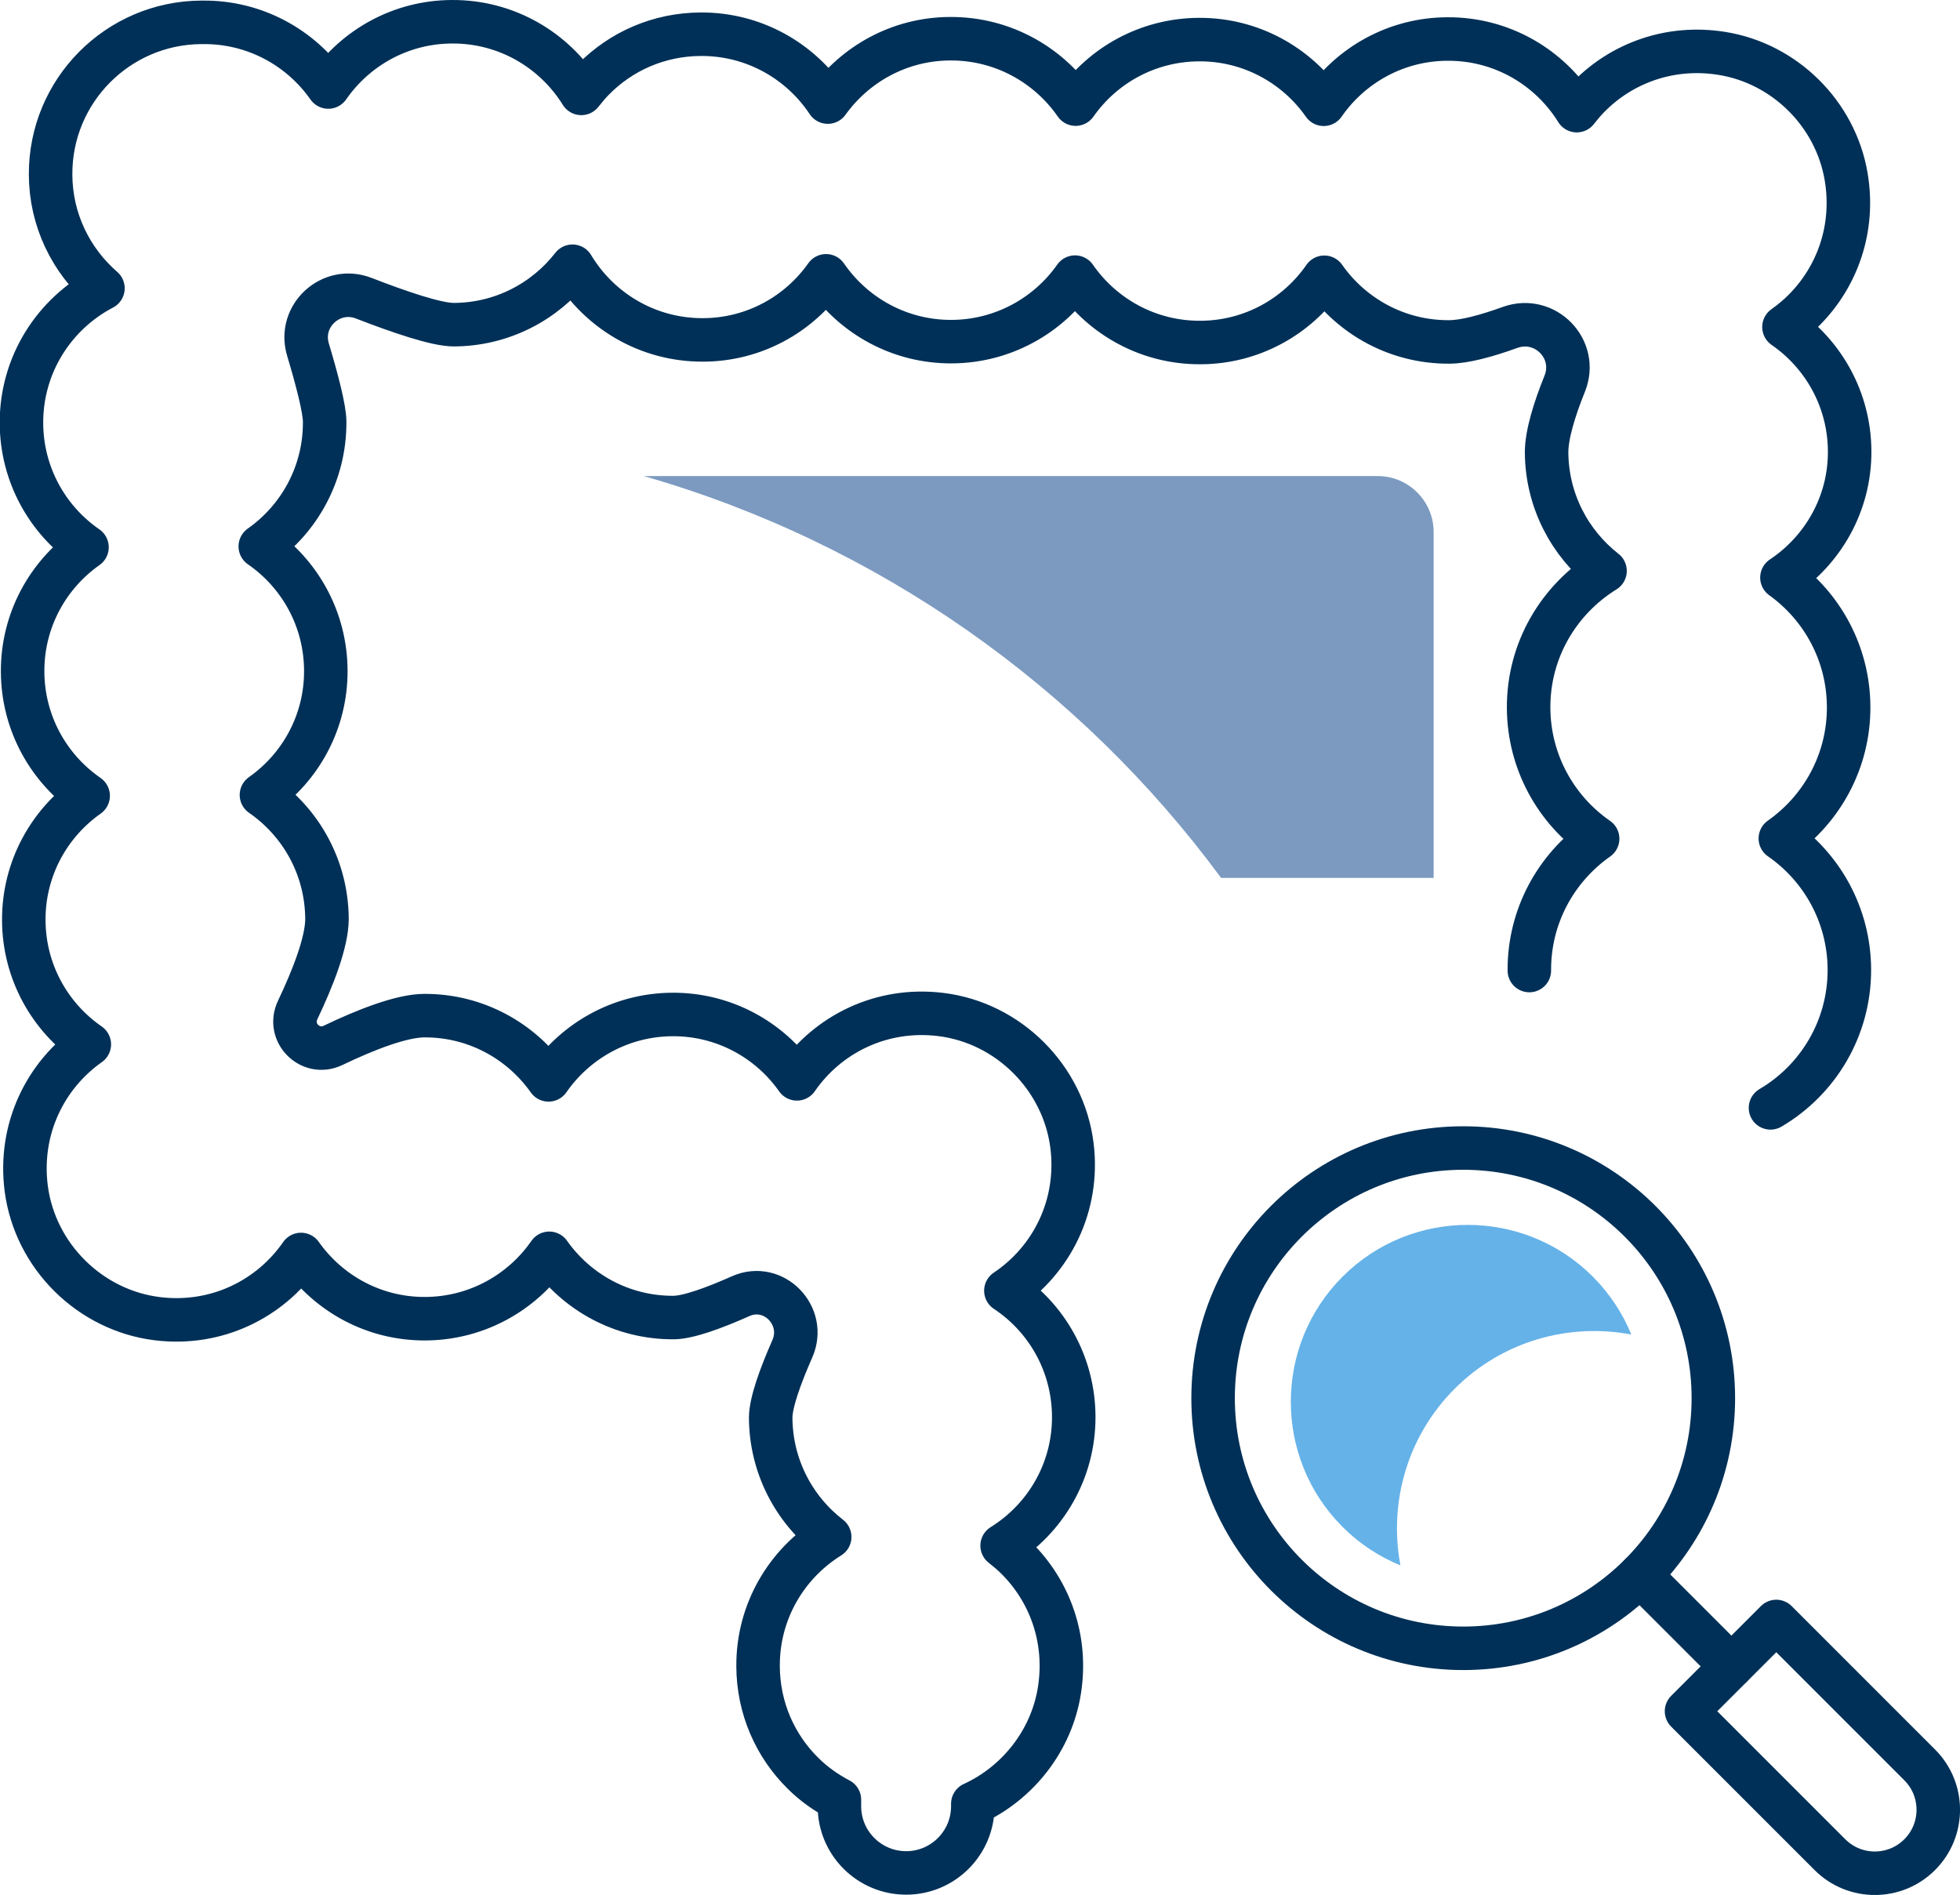 <?xml version="1.0" encoding="UTF-8"?>
<svg xmlns="http://www.w3.org/2000/svg" id="Layer_1" viewBox="0 0 135.17 130.68">
  <defs>
    <style>.cls-1{fill:#65b2e8;}.cls-1,.cls-2{stroke-width:0px;}.cls-2{fill:#7c9ac0;}.cls-3{fill:none;stroke:#003057;stroke-linecap:round;stroke-linejoin:round;stroke-width:3px;}</style>
  </defs>
  <path class="cls-3" d="m105.47,66.93c-.02-3.76,1.85-7.08,4.71-9.09-2.86-1.98-4.74-5.28-4.76-9.02-.02-4,2.1-7.49,5.27-9.45-2.43-1.9-4.01-4.85-4.03-8.18,0-1.2.53-2.95,1.25-4.73.96-2.38-1.35-4.75-3.77-3.88-1.6.58-3.14,1-4.2,1-3.56.02-6.71-1.75-8.61-4.46-1.88,2.71-5,4.49-8.54,4.5-3.58.02-6.75-1.77-8.65-4.51-1.88,2.67-4.98,4.43-8.5,4.45-3.59.02-6.77-1.78-8.67-4.54-1.88,2.66-4.97,4.41-8.48,4.42-3.82.02-7.17-2.02-9.01-5.08-1.9,2.44-4.86,4.02-8.19,4.03-1.19,0-3.74-.87-6.19-1.82-2.26-.89-4.56,1.21-3.86,3.54.62,2.07,1.15,4.09,1.15,4.98.02,3.55-1.74,6.69-4.44,8.59,2.72,1.88,4.5,5,4.52,8.55.02,3.55-1.74,6.69-4.44,8.59,2.72,1.88,4.5,5,4.52,8.55,0,1.58-.95,4.03-2.02,6.28-.75,1.57.88,3.19,2.44,2.44,2.25-1.08,4.71-2.04,6.28-2.05h0s0,0,0,0c3.55-.02,6.68,1.74,8.58,4.43,1.88-2.71,5-4.49,8.54-4.51,3.55-.02,6.69,1.74,8.59,4.44,2.11-3.06,5.81-4.94,9.91-4.44,4.69.57,8.48,4.37,9.06,9.05.51,4.15-1.42,7.9-4.56,10,2.81,1.86,4.66,5.04,4.68,8.67.02,3.76-1.96,7.06-4.94,8.91.34.27.67.54.98.85,2.29,2.26,3.54,5.57,2.97,9.15-.55,3.45-2.87,6.38-5.97,7.8v.15c.01,2.54-2.04,4.61-4.58,4.62-2.54.01-4.61-2.04-4.62-4.58v-.47c-.93-.49-1.78-1.09-2.51-1.82-1.91-1.88-3.09-4.49-3.1-7.39-.02-3.76,1.96-7.06,4.94-8.91-2.46-1.9-4.05-4.87-4.07-8.22,0-1.03.65-2.84,1.49-4.75,1.01-2.28-1.29-4.65-3.57-3.63-1.86.83-3.61,1.46-4.61,1.47-3.55.02-6.68-1.74-8.58-4.43-1.88,2.71-5,4.49-8.54,4.51h0s0,0,0,0c-3.55.02-6.68-1.74-8.58-4.43-2.11,3.05-5.8,4.93-9.9,4.43-4.66-.57-8.44-4.32-9.05-8.97-.53-4.1,1.31-7.81,4.35-9.95-2.72-1.88-4.5-5-4.52-8.55-.02-3.55,1.74-6.69,4.44-8.59-2.72-1.88-4.5-5-4.52-8.55-.02-3.55,1.74-6.69,4.44-8.59-2.72-1.88-4.5-5-4.52-8.55-.02-4.05,2.27-7.56,5.62-9.31-2.2-1.91-3.6-4.71-3.61-7.84-.03-5.77,4.63-10.47,10.4-10.5.02,0,.05,0,.07,0,.03,0,.05,0,.07,0,3.56-.02,6.71,1.75,8.61,4.46,1.88-2.71,5-4.49,8.54-4.5,3.76-.02,7.06,1.96,8.91,4.94.27-.34.54-.67.85-.98,1.88-1.91,4.49-3.09,7.39-3.1,3.66-.02,6.88,1.85,8.76,4.68,1.89-2.63,4.96-4.36,8.44-4.37,3.58-.02,6.75,1.77,8.65,4.51,1.88-2.68,4.98-4.43,8.5-4.45,3.56-.02,6.71,1.75,8.61,4.46,1.88-2.71,5-4.49,8.54-4.5,3.76-.02,7.06,1.96,8.91,4.94.27-.34.54-.67.85-.98,2.26-2.29,5.57-3.54,9.15-2.97,4.34.69,7.85,4.17,8.58,8.51.6,3.58-.62,6.89-2.88,9.17-.43.44-.91.83-1.41,1.19,2.72,1.88,4.51,5,4.53,8.56.02,3.64-1.85,6.84-4.67,8.72,2.77,1.99,4.58,5.23,4.6,8.9.02,3.76-1.85,7.08-4.71,9.09,2.86,1.98,4.74,5.28,4.76,9.02.02,4.07-2.17,7.64-5.44,9.56"></path>
  <path class="cls-2" d="m95.01,32.83h-50.61c16.16,4.64,30.09,14.52,39.81,27.71h14.66v-23.85c0-2.13-1.73-3.86-3.86-3.86Z"></path>
  <path class="cls-1" d="m100.32,95.77c3.31-3.31,7.9-4.55,12.18-3.74-.59-1.45-1.48-2.81-2.65-3.99-4.76-4.76-12.5-4.76-17.26,0s-4.76,12.5,0,17.26c1.18,1.18,2.54,2.06,3.99,2.65-.81-4.28.44-8.88,3.74-12.18Z"></path>
  <path class="cls-3" d="m132.39,127.9h0c-1.71,1.71-4.48,1.71-6.19,0l-9.89-9.89,6.19-6.19,9.89,9.89c1.71,1.71,1.71,4.48,0,6.19Z"></path>
  <line class="cls-3" x1="119.4" y1="114.91" x2="113.11" y2="108.62"></line>
  <circle class="cls-3" cx="100.91" cy="96.42" r="17.25"></circle>
</svg>
